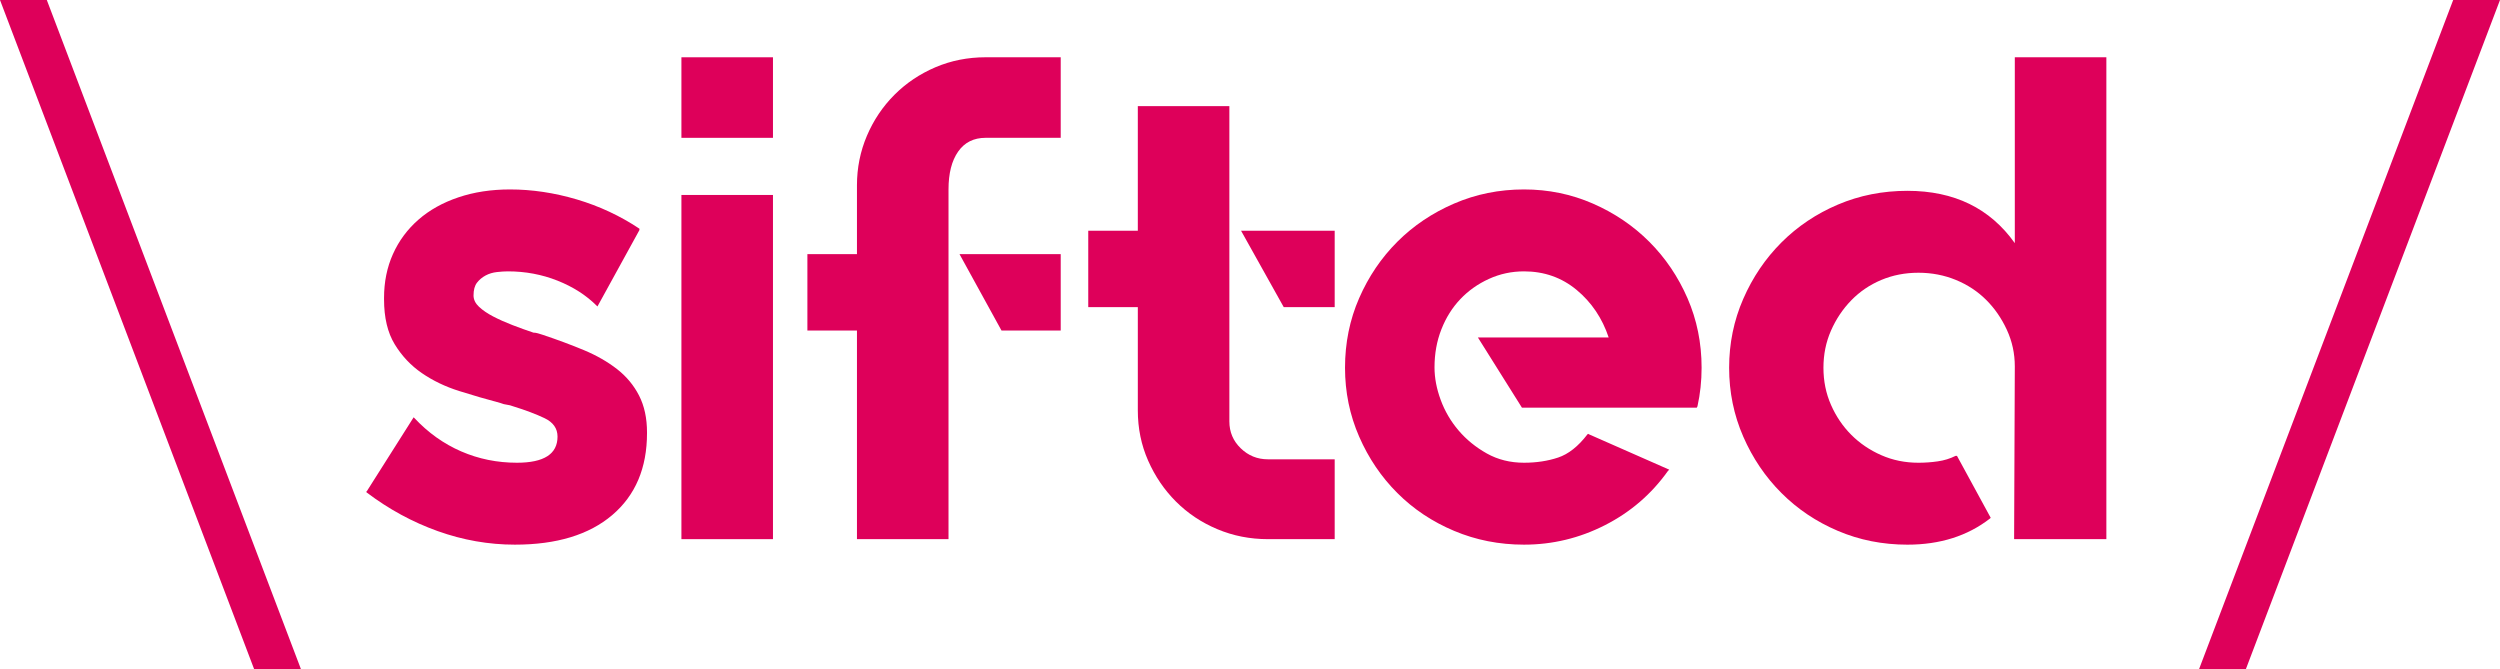 <?xml version="1.0" encoding="utf-8"?>
<!-- Generator: Adobe Illustrator 22.0.0, SVG Export Plug-In . SVG Version: 6.00 Build 0)  -->
<svg version="1.1" id="Layer_1" xmlns="http://www.w3.org/2000/svg" xmlns:xlink="http://www.w3.org/1999/xlink" x="0px" y="0px"
	 viewBox="0 0 183.037 49" style="enable-background:new 0 0 183.037 49;" xml:space="preserve">
<style type="text/css">
	.st0{fill:#DE005A;}
</style>
<polygon class="st0" points="0,0 18.61,49 22.037,49 3.427,0 "/>
<path class="st0" d="M39.71,24.505c1.109,0.37,2.125,0.748,3.049,1.134s1.73,0.849,2.419,1.386c0.689,0.538,1.226,1.184,1.613,1.94
	c0.386,0.757,0.58,1.655,0.58,2.697v0.05c0,2.554-0.849,4.554-2.545,5.998c-1.697,1.444-4.075,2.167-7.132,2.167
	c-1.915,0-3.797-0.331-5.645-0.991c-1.848-0.661-3.578-1.601-5.191-2.821l-0.051-0.051l0.051-0.051l3.427-5.41l0.051,0.05
	c1.007,1.076,2.149,1.89,3.427,2.445c1.276,0.554,2.637,0.831,4.082,0.831c1.982,0,2.974-0.636,2.974-1.911
	c0-0.602-0.32-1.054-0.958-1.356s-1.394-0.587-2.268-0.856c-0.168-0.065-0.328-0.107-0.479-0.125
	c-0.151-0.016-0.311-0.058-0.478-0.126c-1.008-0.267-2.016-0.561-3.024-0.879c-1.008-0.318-1.916-0.754-2.722-1.307
	c-0.806-0.553-1.47-1.257-1.991-2.112c-0.521-0.854-0.781-1.952-0.781-3.293v-0.1c0-1.173,0.218-2.246,0.655-3.218
	c0.436-0.971,1.058-1.809,1.865-2.514c0.806-0.704,1.78-1.248,2.923-1.633c1.142-0.386,2.402-0.579,3.78-0.579
	c1.613,0,3.242,0.244,4.889,0.731c1.646,0.488,3.175,1.202,4.586,2.142v0.101l-3.074,5.594l-0.05-0.05
	c-0.774-0.773-1.731-1.386-2.873-1.84c-1.143-0.453-2.352-0.68-3.629-0.68c-0.236,0-0.504,0.017-0.806,0.051
	c-0.303,0.033-0.58,0.117-0.832,0.251c-0.252,0.135-0.462,0.311-0.63,0.529c-0.169,0.22-0.252,0.529-0.252,0.933
	c0,0.303,0.134,0.58,0.403,0.832c0.269,0.251,0.613,0.487,1.033,0.705c0.42,0.219,0.89,0.429,1.412,0.631
	c0.52,0.201,1.033,0.386,1.537,0.554c0.101,0,0.209,0.017,0.327,0.05C39.5,24.438,39.609,24.472,39.71,24.505"/>
<path class="st0" d="M49.89,14.274h6.703v25.2H49.89V14.274z M49.89,4.194h6.703v5.897H49.89V4.194z"/>
<path class="st0" d="M70.251,18.608h7.409v5.594h-4.284h-0.05L70.251,18.608z M77.66,4.193v5.897h-5.494
	c-0.874,0-1.546,0.336-2.016,1.008c-0.471,0.673-0.705,1.596-0.705,2.772v25.603h-6.703V24.202h-3.629v-5.594h3.629v-5.04
	c0-1.277,0.243-2.486,0.73-3.629c0.487-1.142,1.16-2.142,2.016-2.999c0.857-0.857,1.857-1.528,2.999-2.016
	c1.142-0.486,2.369-0.731,3.679-0.731H77.66z"/>
<path class="st0" d="M97.719,16.895v5.594H93.99l-3.125-5.594H97.719z M90.008,30.856c0,0.773,0.277,1.428,0.832,1.965
	c0.554,0.538,1.217,0.807,1.99,0.807h4.889v5.846H92.83c-1.31,0-2.545-0.243-3.704-0.731c-1.159-0.486-2.167-1.159-3.024-2.016
	c-0.857-0.857-1.537-1.856-2.041-2.999c-0.504-1.141-0.756-2.368-0.756-3.679v-7.56h-3.629v-5.594h3.629V7.772h6.703V30.856z"/>
<path class="st0" d="M111.579,13.87c1.78,0,3.46,0.345,5.04,1.034c1.579,0.689,2.956,1.621,4.133,2.797
	c1.176,1.176,2.108,2.553,2.797,4.132c0.688,1.58,1.033,3.277,1.033,5.091c0,0.975-0.101,1.915-0.302,2.822l-0.051,0.101h-12.801
	l-3.226-5.141h9.576c-0.471-1.411-1.252-2.57-2.344-3.478c-1.092-0.907-2.377-1.36-3.855-1.36c-0.908,0-1.764,0.184-2.571,0.553
	c-0.806,0.368-1.504,0.862-2.091,1.481c-0.588,0.619-1.051,1.356-1.386,2.21c-0.336,0.853-0.504,1.782-0.504,2.787
	c0,0.77,0.151,1.565,0.454,2.385c0.302,0.821,0.738,1.565,1.31,2.235c0.571,0.669,1.26,1.23,2.066,1.682
	c0.807,0.452,1.714,0.678,2.722,0.678c0.907,0,1.739-0.126,2.495-0.378c0.756-0.252,1.469-0.814,2.142-1.689l0.05-0.05l0.101,0.05
	l5.846,2.575l-0.101,0.102c-1.209,1.695-2.746,3.016-4.611,3.964c-1.865,0.949-3.839,1.424-5.922,1.424
	c-1.815,0-3.52-0.337-5.116-1.009c-1.596-0.671-2.982-1.595-4.158-2.772c-1.176-1.175-2.109-2.553-2.797-4.132
	c-0.689-1.579-1.033-3.259-1.033-5.04c0-1.814,0.344-3.511,1.033-5.091c0.688-1.579,1.621-2.956,2.797-4.132
	s2.562-2.108,4.158-2.797C108.059,14.215,109.764,13.87,111.579,13.87"/>
<path class="st0" d="M154.217,4.193v35.28h-6.754l0.051-12.65c0-0.94-0.194-1.831-0.58-2.671c-0.387-0.84-0.89-1.57-1.512-2.192
	c-0.622-0.622-1.36-1.109-2.217-1.463c-0.857-0.352-1.773-0.529-2.747-0.529c-0.975,0-1.882,0.177-2.722,0.529
	c-0.84,0.354-1.571,0.849-2.192,1.487c-0.622,0.639-1.118,1.378-1.487,2.218c-0.37,0.841-0.554,1.748-0.554,2.722
	c0,0.975,0.184,1.882,0.554,2.721c0.369,0.84,0.865,1.571,1.487,2.193c0.621,0.622,1.352,1.117,2.192,1.486
	c0.84,0.371,1.747,0.555,2.722,0.555c0.47,0,0.94-0.033,1.411-0.101c0.47-0.067,0.907-0.201,1.31-0.403h0.051h0.05l2.47,4.536
	l-0.051,0.05c-1.646,1.278-3.662,1.916-6.048,1.916c-1.814,0-3.511-0.337-5.09-1.009c-1.58-0.671-2.957-1.595-4.133-2.772
	c-1.176-1.175-2.109-2.553-2.797-4.132c-0.689-1.579-1.033-3.259-1.033-5.04c0-1.781,0.344-3.46,1.033-5.04
	c0.688-1.579,1.621-2.957,2.797-4.133c1.176-1.176,2.553-2.1,4.133-2.772c1.579-0.672,3.276-1.008,5.09-1.008
	c3.428,0,6.048,1.277,7.863,3.83V4.193H154.217z"/>
<polygon class="st0" points="179.609,0 161,49 164.427,49 183.037,0 "/>
</svg>
